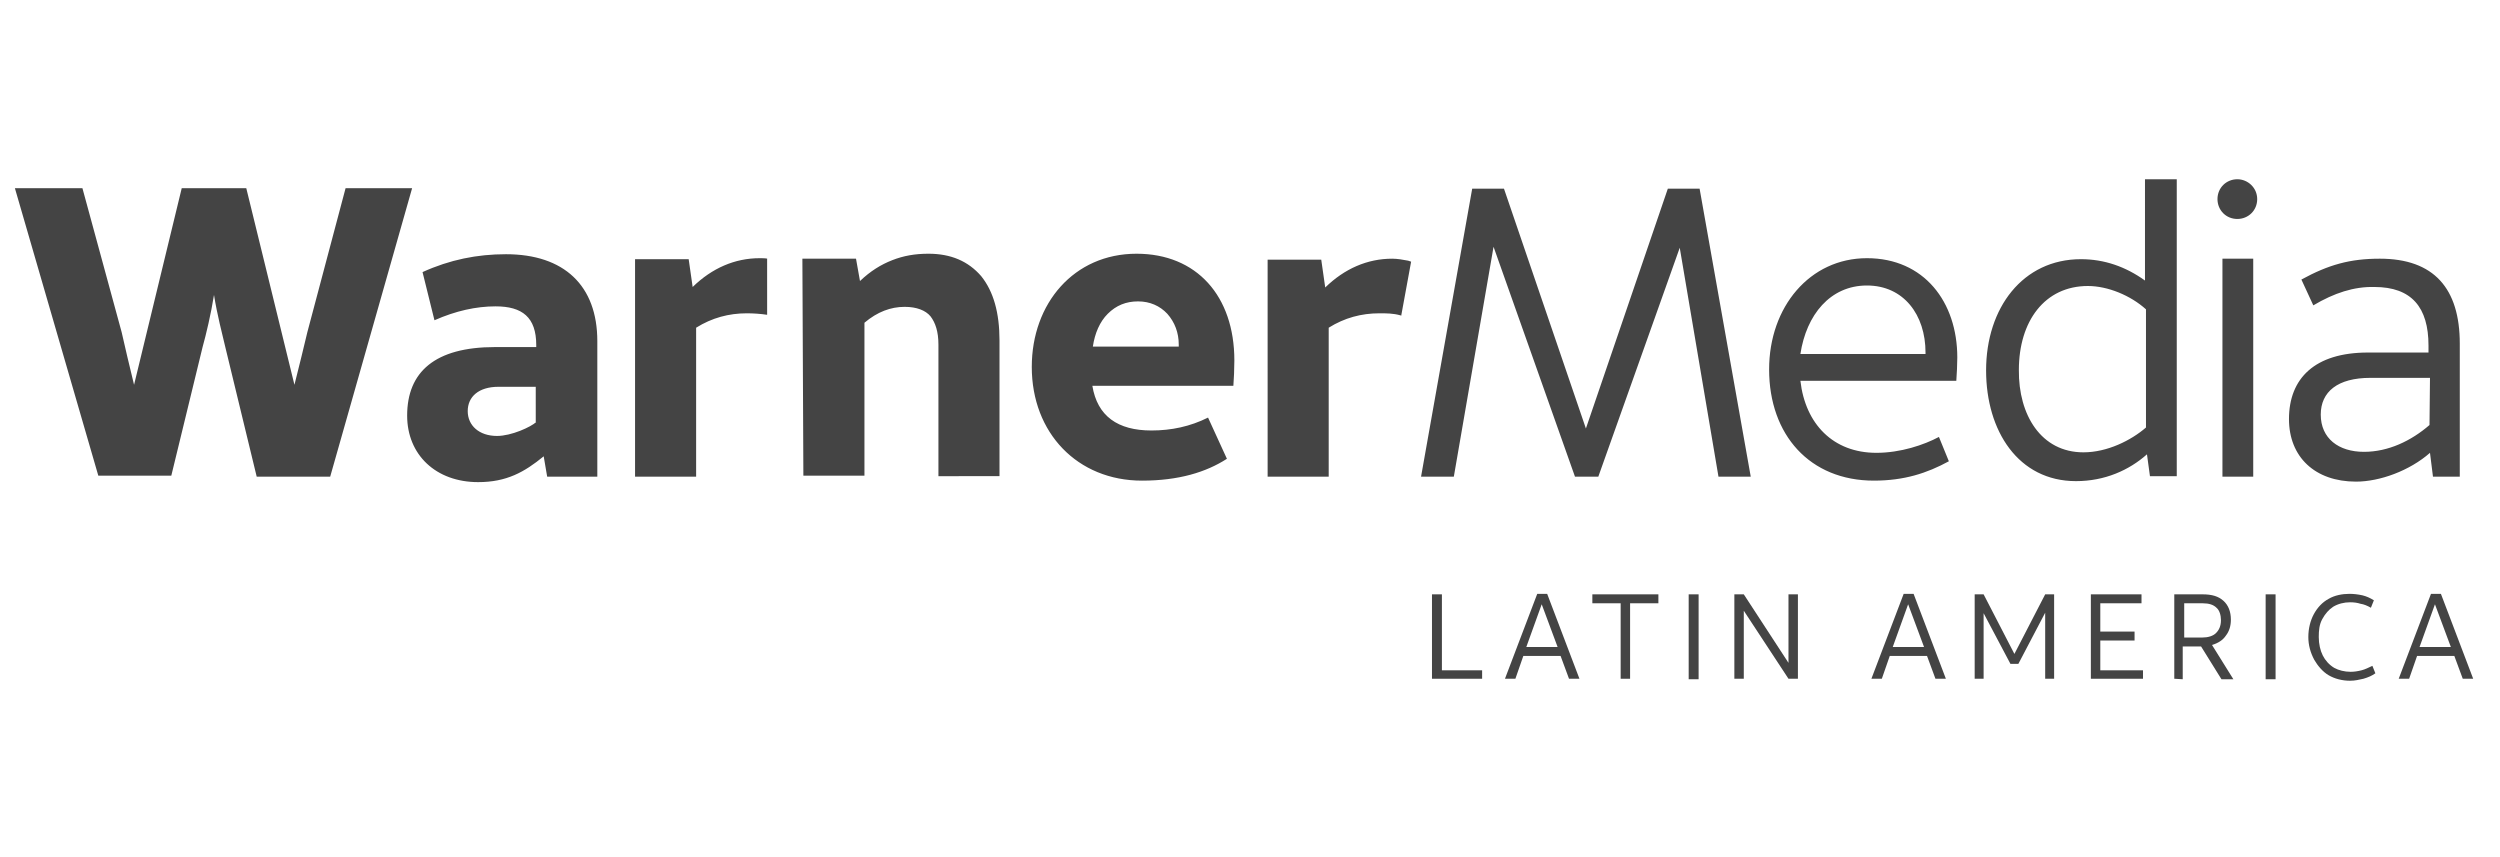 <?xml version="1.0" encoding="utf-8"?>
<!-- Generator: Adobe Illustrator 24.1.0, SVG Export Plug-In . SVG Version: 6.00 Build 0)  -->
<svg version="1.1" id="Capa_1" xmlns="http://www.w3.org/2000/svg" xmlns:xlink="http://www.w3.org/1999/xlink" x="0px" y="0px"
	 viewBox="0 0 503.5 172.7" style="enable-background:new 0 0 503.5 172.7;" xml:space="preserve">
<style type="text/css">
	.st0{fill:#444444;}
</style>
<g>
	<path class="st0" d="M465.9,61.5l-2.4-5.2c5.5-3,9.8-4.2,15.8-4.2c10.9,0,16.1,6,16.1,17.1V96H490l-0.6-4.8
		c-4.1,3.6-10.1,5.8-14.9,5.8c-8.3,0-13.5-5-13.5-12.6c0-8.2,5.2-13.4,15.9-13.4h12.2v-1.4c0-7.7-3.4-11.8-10.9-11.8
		C474.1,57.7,470.1,59,465.9,61.5 M489.4,76.1h-12c-6.6,0-10,2.8-10,7.4c0,4.8,3.6,7.5,8.7,7.5c4.9,0,9.5-2.2,13.2-5.4L489.4,76.1
		L489.4,76.1L489.4,76.1z M346.1,96l-7.8-46.1L321.9,96h-4.7l-16.4-46.3l-8,46.3h-6.6l10.3-58h6.4l16.5,48.3L335.9,38h6.4l10.3,58
		H346.1z M392.5,92.9c-4.4,2.4-9,3.9-15.1,3.9c-12.9,0-21.1-9.2-21.1-22.4c0-12.6,8.2-22.4,19.7-22.4s18.2,8.8,18.2,20
		c0,1.5-0.1,3.2-0.2,4.7h-31.4c1,8.7,6.6,14.5,15.3,14.5c4.9,0,9.6-1.6,12.6-3.2L392.5,92.9z M387.8,71.3V71
		c0-7.6-4.4-13.5-11.8-13.5s-12.2,5.9-13.4,13.8H387.8z M438.4,36.1v59.8H433l-0.6-4.4c-3.6,3.2-8.5,5.4-14.3,5.4
		c-11.6,0-18.1-10.1-18.1-22.3c0-12.6,7.4-22.4,19.1-22.4c4.7,0,9,1.5,12.9,4.3V36.1H438.4z M419.6,91.1c4.8,0,9.6-2.4,12.6-5V62.3
		c-3.1-2.8-7.7-4.7-11.7-4.7c-8.7,0-13.9,7.1-13.9,16.9C406.5,83.6,411.1,91.1,419.6,91.1 M453.8,96h-6.2V52.1h6.2V96z M43.1,59.4
		c-0.6,3.8-1.6,8-2.3,10.5l-6.3,25.9H19.8L3,37.9h13.6l7.9,29c0.6,2.6,1.6,7,2.5,10.6l9.6-39.6h13l9.7,39.6c0.9-3.6,2-8,2.6-10.6
		l7.7-29H83L66.5,96H51.7l-6.3-26C44.8,67.5,43.7,63.2,43.1,59.4 M161.6,52.1h10.8l0.8,4.5c2.1-2,4.2-3.3,6.5-4.2s4.6-1.3,7.3-1.3
		c4.5,0,8,1.5,10.6,4.5c2.5,3.1,3.7,7.4,3.7,13v27.3H189V69.4c0-2.6-0.6-4.4-1.6-5.7c-1-1.2-2.8-1.9-5.2-1.9c-2.8,0-5.5,1-8.1,3.2
		v30.8h-12.3L161.6,52.1L161.6,52.1z M243.3,84.1l3.8,8.3c-4.2,2.7-9.7,4.4-17.1,4.4c-13,0-22.2-9.6-22.2-22.9
		c0-12.8,8.5-22.8,21.1-22.8c12.1,0,19.7,8.5,19.7,21.5c0,1.6-0.1,3.9-0.2,5.1H220c1,6.1,5.1,9,11.9,9
		C235.9,86.7,239.7,85.9,243.3,84.1 M220.1,69.8h17.3v-0.4c0-2.4-0.8-4.5-2.3-6.2c-1.5-1.6-3.5-2.5-5.9-2.5s-4.4,0.8-6.1,2.5
		C221.5,64.8,220.5,67.1,220.1,69.8 M154.6,52.1c-0.5-0.1-1.1-0.1-1.6-0.1c-5,0-9.6,2-13.5,5.8l-0.8-5.6h-10.8V96h12.3V66
		c3.2-2,6.6-2.9,10.2-2.9c1.3,0,2.8,0.1,4.1,0.3V52.1H154.6z M282,63.5c0.1,0,0.1,0,0.2,0.1l2-10.9c-0.2-0.1-0.4-0.1-0.6-0.2
		c-1-0.2-2.2-0.4-3.2-0.4c-5,0-9.6,2-13.5,5.8l-0.8-5.6h-10.8V96h12.3V66c3.2-2,6.6-2.9,10.2-2.9C279.2,63.1,280.6,63.1,282,63.5
		 M450.6,36.1c-2.2,0-4,1.7-4,4c0,2.2,1.7,4,4,4c2.2,0,4-1.7,4-4S452.7,36.1,450.6,36.1 M101.9,51.2c-5.8,0-11.3,1.1-16.8,3.6
		l2.4,9.7c4.3-1.9,8.4-2.8,12.3-2.8c5.4,0,8.2,2.2,8.2,7.8v0.4h-8.3c-12.1,0-17.7,5-17.7,13.8c0,7.9,5.8,13.4,14.3,13.4
		c5.7,0,9.3-2,13.2-5.2l0.7,4.1h10.1V68.7C120.3,57.5,113.6,51.2,101.9,51.2 M108,85c-1.1,1-5,2.8-7.9,2.8c-3.6,0-5.9-2.1-5.9-5
		s2.2-4.9,6.2-4.9h7.5V85H108z"/>
	<polygon class="st0" points="288.4,136.7 288.4,119.7 290.4,119.7 290.4,135 298.5,135 298.5,136.7 	"/>
	<path class="st0" d="M303.1,136.7l6.5-17.1h2l6.5,17.1H316l-1.7-4.6h-7.5l-1.6,4.6H303.1z M307.4,130.3h6.3l-3.2-8.6L307.4,130.3z"
		/>
	<polygon class="st0" points="320.7,121.5 320.7,119.7 334,119.7 334,121.5 328.3,121.5 328.3,136.7 326.4,136.7 326.4,121.5 	"/>
	<rect x="340.1" y="119.7" class="st0" width="2" height="17.1"/>
	<polygon class="st0" points="349.3,136.7 349.3,119.7 351.2,119.7 360.2,133.5 360.2,119.7 362.1,119.7 362.1,136.7 360.2,136.7 
		351.2,123 351.2,136.7 	"/>
	<path class="st0" d="M376.9,136.7l6.5-17.1h2l6.5,17.1h-2.1l-1.7-4.6h-7.5l-1.6,4.6H376.9z M381.2,130.3h6.3l-3.2-8.6L381.2,130.3z
		"/>
	<polygon class="st0" points="397.7,136.7 397.7,119.7 399.5,119.7 405.7,131.7 411.9,119.7 413.7,119.7 413.7,136.7 411.9,136.7 
		411.9,123.4 406.5,133.7 404.9,133.7 399.5,123.5 399.5,136.7 	"/>
	<polygon class="st0" points="421.1,136.7 421.1,119.7 431.3,119.7 431.3,121.5 423,121.5 423,127.2 429.9,127.2 429.9,129 423,129 
		423,135 431.6,135 431.6,136.7 	"/>
	<path class="st0" d="M437.9,136.7v-17h5.7c1.9,0,3.2,0.4,4.2,1.3s1.5,2.2,1.5,3.8c0,1.2-0.3,2.3-1,3.2c-0.6,0.9-1.5,1.5-2.8,1.9
		l4.3,6.9h-2.4l-4.1-6.6h-3.7v6.6L437.9,136.7L437.9,136.7z M439.8,128.4h3.7c1.2,0,2.2-0.3,2.8-0.9c0.6-0.6,1-1.4,1-2.6
		c0-1-0.3-2-0.9-2.5c-0.6-0.6-1.5-0.9-2.8-0.9h-3.7v6.9H439.8z"/>
	<rect x="456.3" y="119.7" class="st0" width="2" height="17.1"/>
	<path class="st0" d="M464.9,128.3c0-1.7,0.4-3.3,1.1-4.6c0.7-1.3,1.7-2.4,3-3.1c1.2-0.7,2.7-1,4.2-1c0.8,0,1.7,0.1,2.6,0.3
		c0.8,0.2,1.5,0.5,2.3,1l-0.6,1.5c-0.7-0.4-1.4-0.7-2.1-0.8c-0.6-0.2-1.3-0.3-2.1-0.3c-1.2,0-2.4,0.3-3.4,0.9
		c-0.9,0.6-1.6,1.4-2.2,2.5s-0.7,2.3-0.7,3.6c0,1.4,0.3,2.7,0.8,3.7s1.3,1.9,2.3,2.5c0.9,0.5,2.1,0.8,3.3,0.8c0.7,0,1.4-0.1,2.2-0.3
		s1.3-0.5,2.2-0.9l0.6,1.5c-0.7,0.5-1.4,0.8-2.4,1.1c-0.9,0.2-1.7,0.4-2.7,0.4c-1.6,0-3.1-0.4-4.3-1.1c-1.2-0.7-2.2-1.9-2.9-3.1
		C465.3,131.4,464.9,129.9,464.9,128.3"/>
	<path class="st0" d="M483.1,136.7l6.5-17.1h2l6.5,17.1H496l-1.7-4.6h-7.5l-1.6,4.6H483.1z M487.3,130.3h6.3l-3.2-8.6L487.3,130.3z"
		/>
</g>
</svg>

